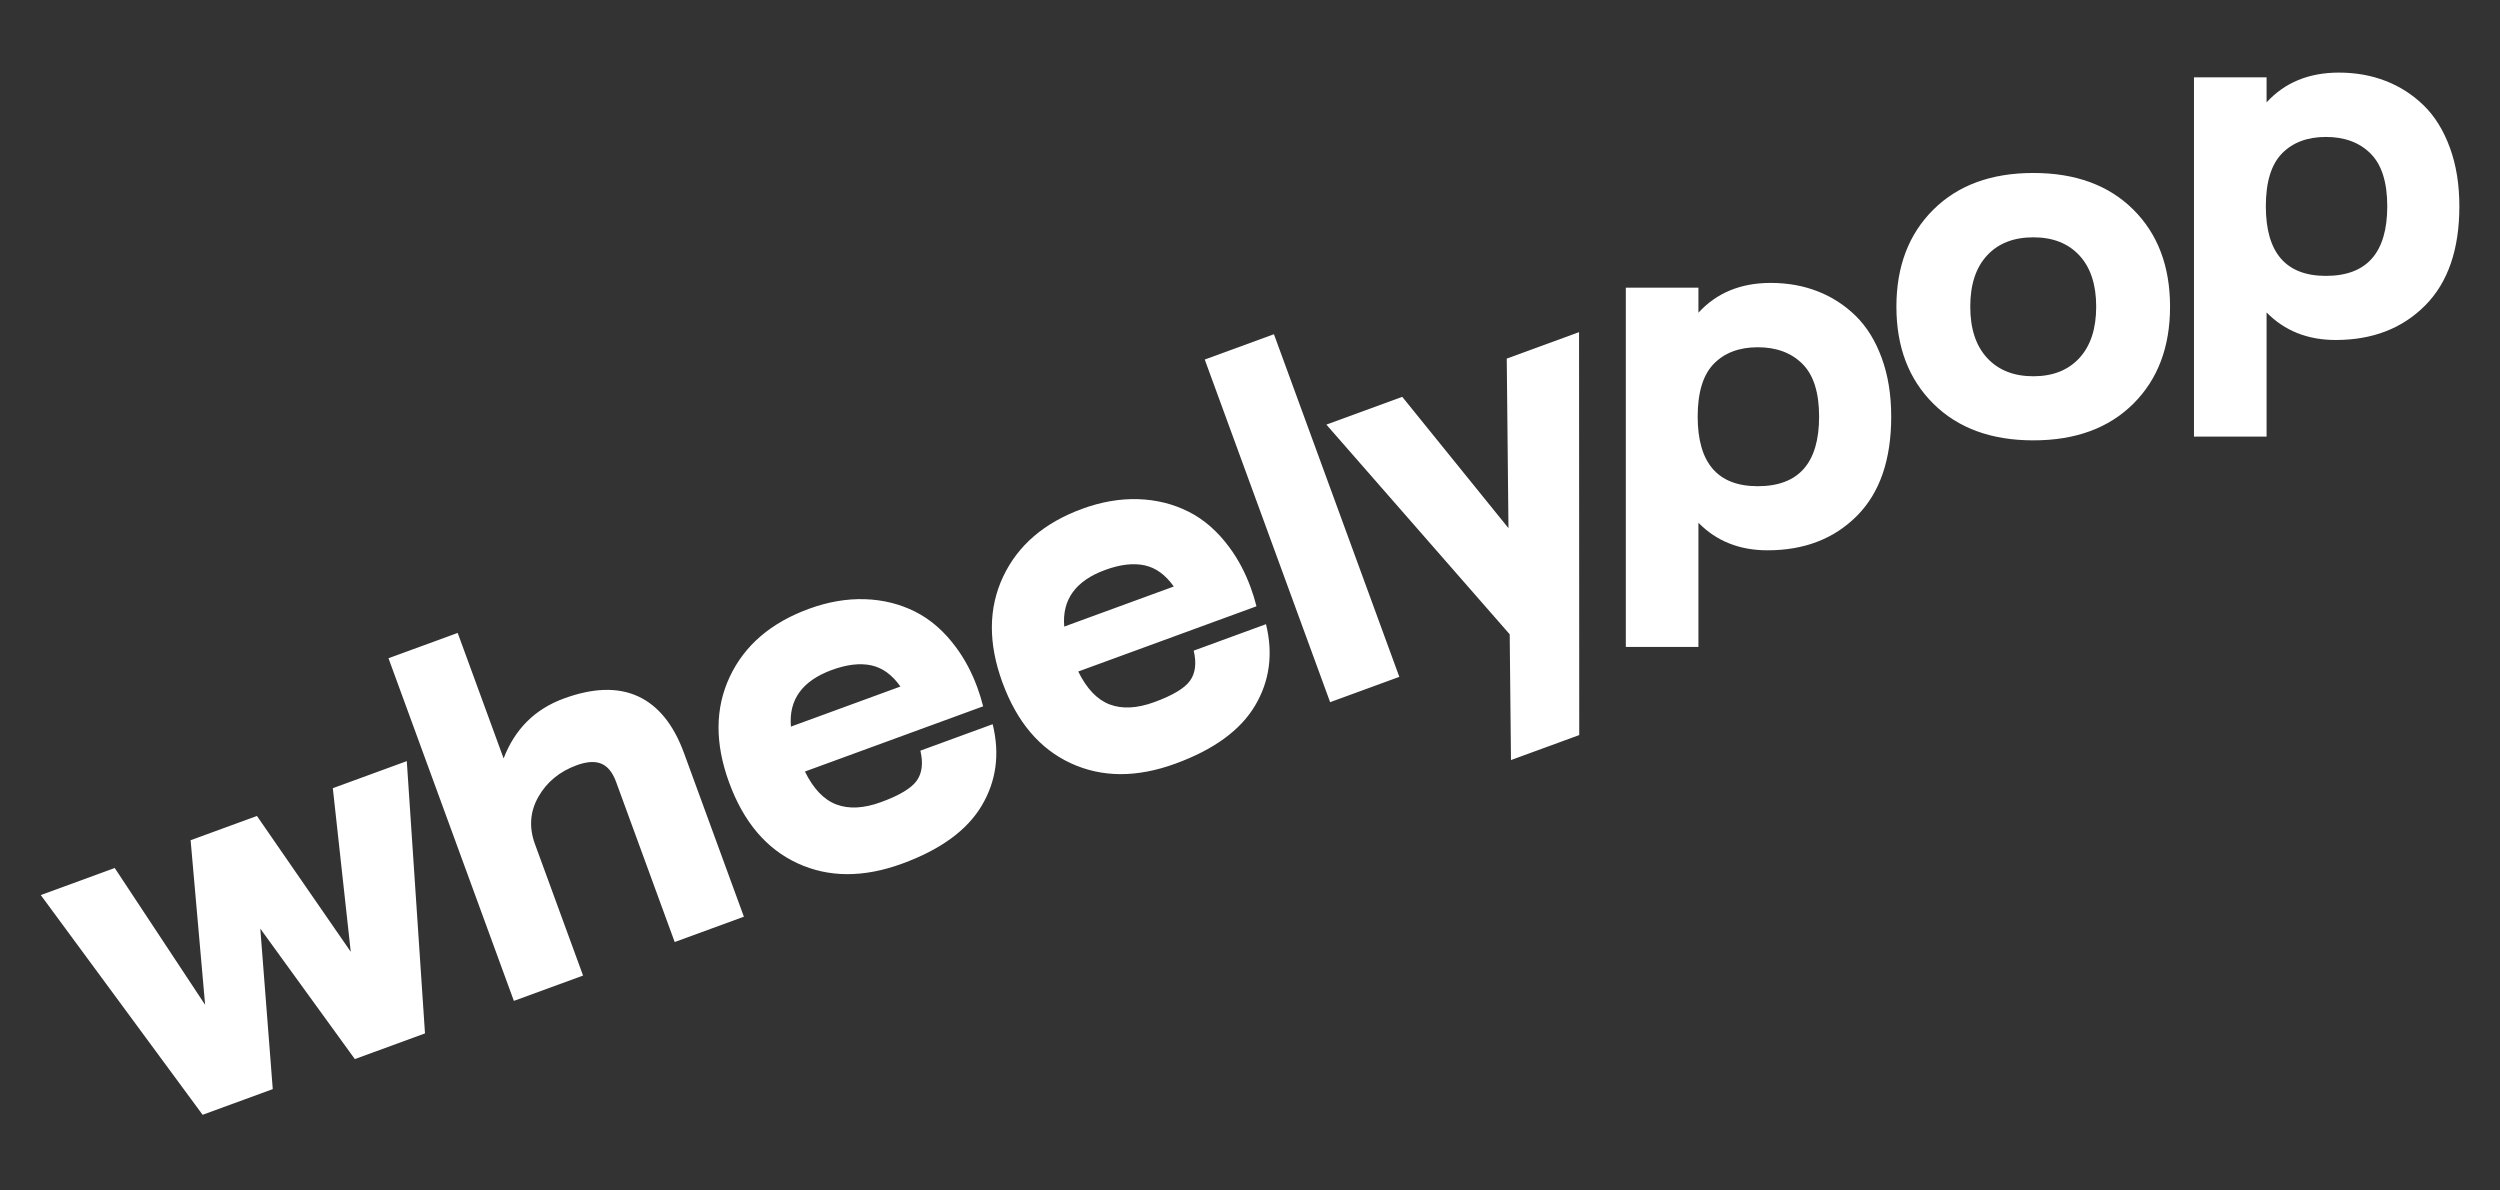<svg xmlns="http://www.w3.org/2000/svg" fill="none" viewBox="0 0 794 378" height="378" width="794">
<rect x="0" y="0" width="794" height="378" fill="#333333" stroke="none"/>
<mask height="378" width="794" y="0" x="0" maskUnits="userSpaceOnUse" style="mask-type:luminance" id="mask0_1_29">
<path fill="white" d="M0 3.05176e-05H793.701V377.953H0V3.05176e-05Z"></path>
</mask>
<g mask="url(#mask0_1_29)">
<path fill="white" d="M12.948 284.273L64.349 354.056L86.629 345.903L82.67 294.935L112.697 336.363L134.976 328.209L129.196 241.733L105.704 250.329L111.401 302.293L81.605 259.149L60.538 266.857L65.146 319.135L36.44 275.677L12.948 284.273ZM163.206 317.879L185.182 309.837L169.902 268.083C167.962 262.777 168.322 257.776 170.986 253.077C173.649 248.379 177.709 245.032 183.165 243.036C186.348 241.871 188.952 241.707 190.976 242.541C193 243.376 194.566 245.308 195.674 248.339L214.282 299.188L236.26 291.145L217.236 239.161C213.926 230.116 209.068 224.119 202.66 221.164C196.25 218.211 188.398 218.436 179.102 221.836C169.908 225.201 163.522 231.548 159.948 240.876L145.361 201.015L123.384 209.057L163.206 317.879ZM231.568 248.524C236.152 261.053 243.392 269.604 253.285 274.175C263.178 278.745 274.262 278.785 286.54 274.292C298.716 269.837 307.128 263.708 311.776 255.907C316.425 248.103 317.593 239.471 315.274 230.008L292.313 238.411C293.245 242.365 292.861 245.543 291.161 247.94C289.46 250.339 285.68 252.611 279.82 254.753C274.364 256.751 269.644 257.003 265.66 255.511C261.676 254.019 258.337 250.528 255.641 245.04L312.25 224.325C311.713 222.231 311.101 220.248 310.417 218.38C308.68 213.629 306.446 209.407 303.717 205.707C299.944 200.559 295.6 196.749 290.685 194.279C285.772 191.811 280.432 190.484 274.665 190.303C268.898 190.121 262.985 191.141 256.922 193.359C244.848 197.777 236.466 204.968 231.777 214.935C227.089 224.899 227.018 236.096 231.568 248.524ZM251.193 230.772C250.468 222.216 254.804 216.219 264.201 212.779C268.949 211.041 273.109 210.549 276.68 211.307C280.25 212.061 283.35 214.307 285.977 218.043L251.193 230.772ZM318.376 216.756C322.961 229.285 330.2 237.836 340.093 242.407C349.986 246.979 361.072 247.019 373.348 242.524C385.524 238.069 393.936 231.941 398.586 224.137C403.234 216.336 404.401 207.703 402.082 198.239L379.121 206.643C380.053 210.599 379.669 213.775 377.969 216.172C376.268 218.572 372.488 220.843 366.628 222.987C361.172 224.983 356.452 225.236 352.469 223.744C348.485 222.249 345.146 218.76 342.449 213.273L399.058 192.557C398.521 190.463 397.91 188.481 397.226 186.612C395.488 181.863 393.256 177.64 390.528 173.94C386.753 168.791 382.408 164.983 377.494 162.512C372.58 160.043 367.24 158.717 361.473 158.535C355.708 158.353 349.793 159.373 343.73 161.592C331.657 166.011 323.274 173.201 318.586 183.167C313.897 193.132 313.826 204.329 318.376 216.756ZM338.001 199.004C337.276 190.448 341.612 184.451 351.009 181.011C355.758 179.273 359.917 178.783 363.488 179.539C367.058 180.295 370.158 182.54 372.785 186.276L338.001 199.004ZM422.449 223.011L444.425 214.968L404.602 106.147L382.626 114.189L422.449 223.011ZM501.565 233.46L501.505 105.487L478.544 113.889L479.089 167.74L445.352 126.036L421.254 134.853L479.481 201.452L479.888 241.393C484.052 239.868 501.565 233.46 501.565 233.46Z"></path>
</g>
<mask height="378" width="794" y="0" x="0" maskUnits="userSpaceOnUse" style="mask-type:luminance" id="mask1_1_29">
<path fill="white" d="M0 3.05176e-05H793.701V377.953H0V3.05176e-05Z"></path>
</mask>
<g mask="url(#mask1_1_29)">
<path fill="white" d="M516.361 205.469H539.42V166.029C545.147 171.86 552.461 174.777 561.368 174.777C573.029 174.777 582.492 171.132 589.755 163.842C597.016 156.554 600.648 146.044 600.648 132.314C600.648 125.369 599.641 119.154 597.627 113.668C595.612 108.181 592.856 103.728 589.356 100.31C585.859 96.89 581.829 94.293 577.271 92.517C572.712 90.741 567.756 89.853 562.401 89.853C552.86 89.853 545.199 93.008 539.42 99.316V91.364H516.361V205.469ZM539.183 132.314C539.183 124.628 540.892 119.034 544.311 115.537C547.731 112.038 552.383 110.289 558.267 110.289C564.204 110.289 568.935 112.052 572.459 115.576C575.985 119.101 577.748 124.681 577.748 132.314C577.748 147.052 571.253 154.42 558.267 154.42C545.544 154.42 539.183 147.052 539.183 132.314ZM602.297 97.398C602.297 110.174 606.207 120.444 614.027 128.21C621.845 135.977 632.435 139.858 645.793 139.858C659.152 139.858 669.727 135.99 677.52 128.25C685.312 120.51 689.208 110.226 689.208 97.398C689.208 84.569 685.312 74.285 677.52 66.546C669.727 58.806 659.152 54.937 645.793 54.937C632.435 54.937 621.845 58.82 614.027 66.586C606.207 74.352 602.297 84.622 602.297 97.398ZM625.755 97.398C625.755 90.4 627.531 84.98 631.083 81.137C634.635 77.293 639.537 75.372 645.793 75.372C651.995 75.372 656.872 77.293 660.424 81.137C663.976 84.98 665.751 90.4 665.751 97.398C665.751 104.396 663.976 109.829 660.424 113.698C656.872 117.569 651.995 119.502 645.793 119.502C639.591 119.502 634.701 117.569 631.121 113.698C627.544 109.829 625.755 104.396 625.755 97.398ZM696.807 138.673H719.867V99.233C725.592 105.064 732.908 107.98 741.813 107.98C753.476 107.98 762.937 104.336 770.2 97.046C777.463 89.757 781.093 79.248 781.093 65.517C781.093 58.573 780.088 52.358 778.072 46.87C776.057 41.384 773.303 36.932 769.803 33.513C766.304 30.093 762.276 27.496 757.717 25.721C753.157 23.945 748.201 23.057 742.848 23.057C733.305 23.057 725.644 26.21 719.867 32.518V24.566H696.807V138.673ZM719.629 65.517C719.629 57.832 721.337 52.238 724.756 48.74C728.176 45.241 732.828 43.493 738.712 43.493C744.649 43.493 749.38 45.254 752.905 48.78C756.432 52.305 758.193 57.885 758.193 65.517C758.193 80.256 751.7 87.622 738.712 87.622C725.989 87.622 719.629 80.256 719.629 65.517Z"></path>
</g>
</svg>
